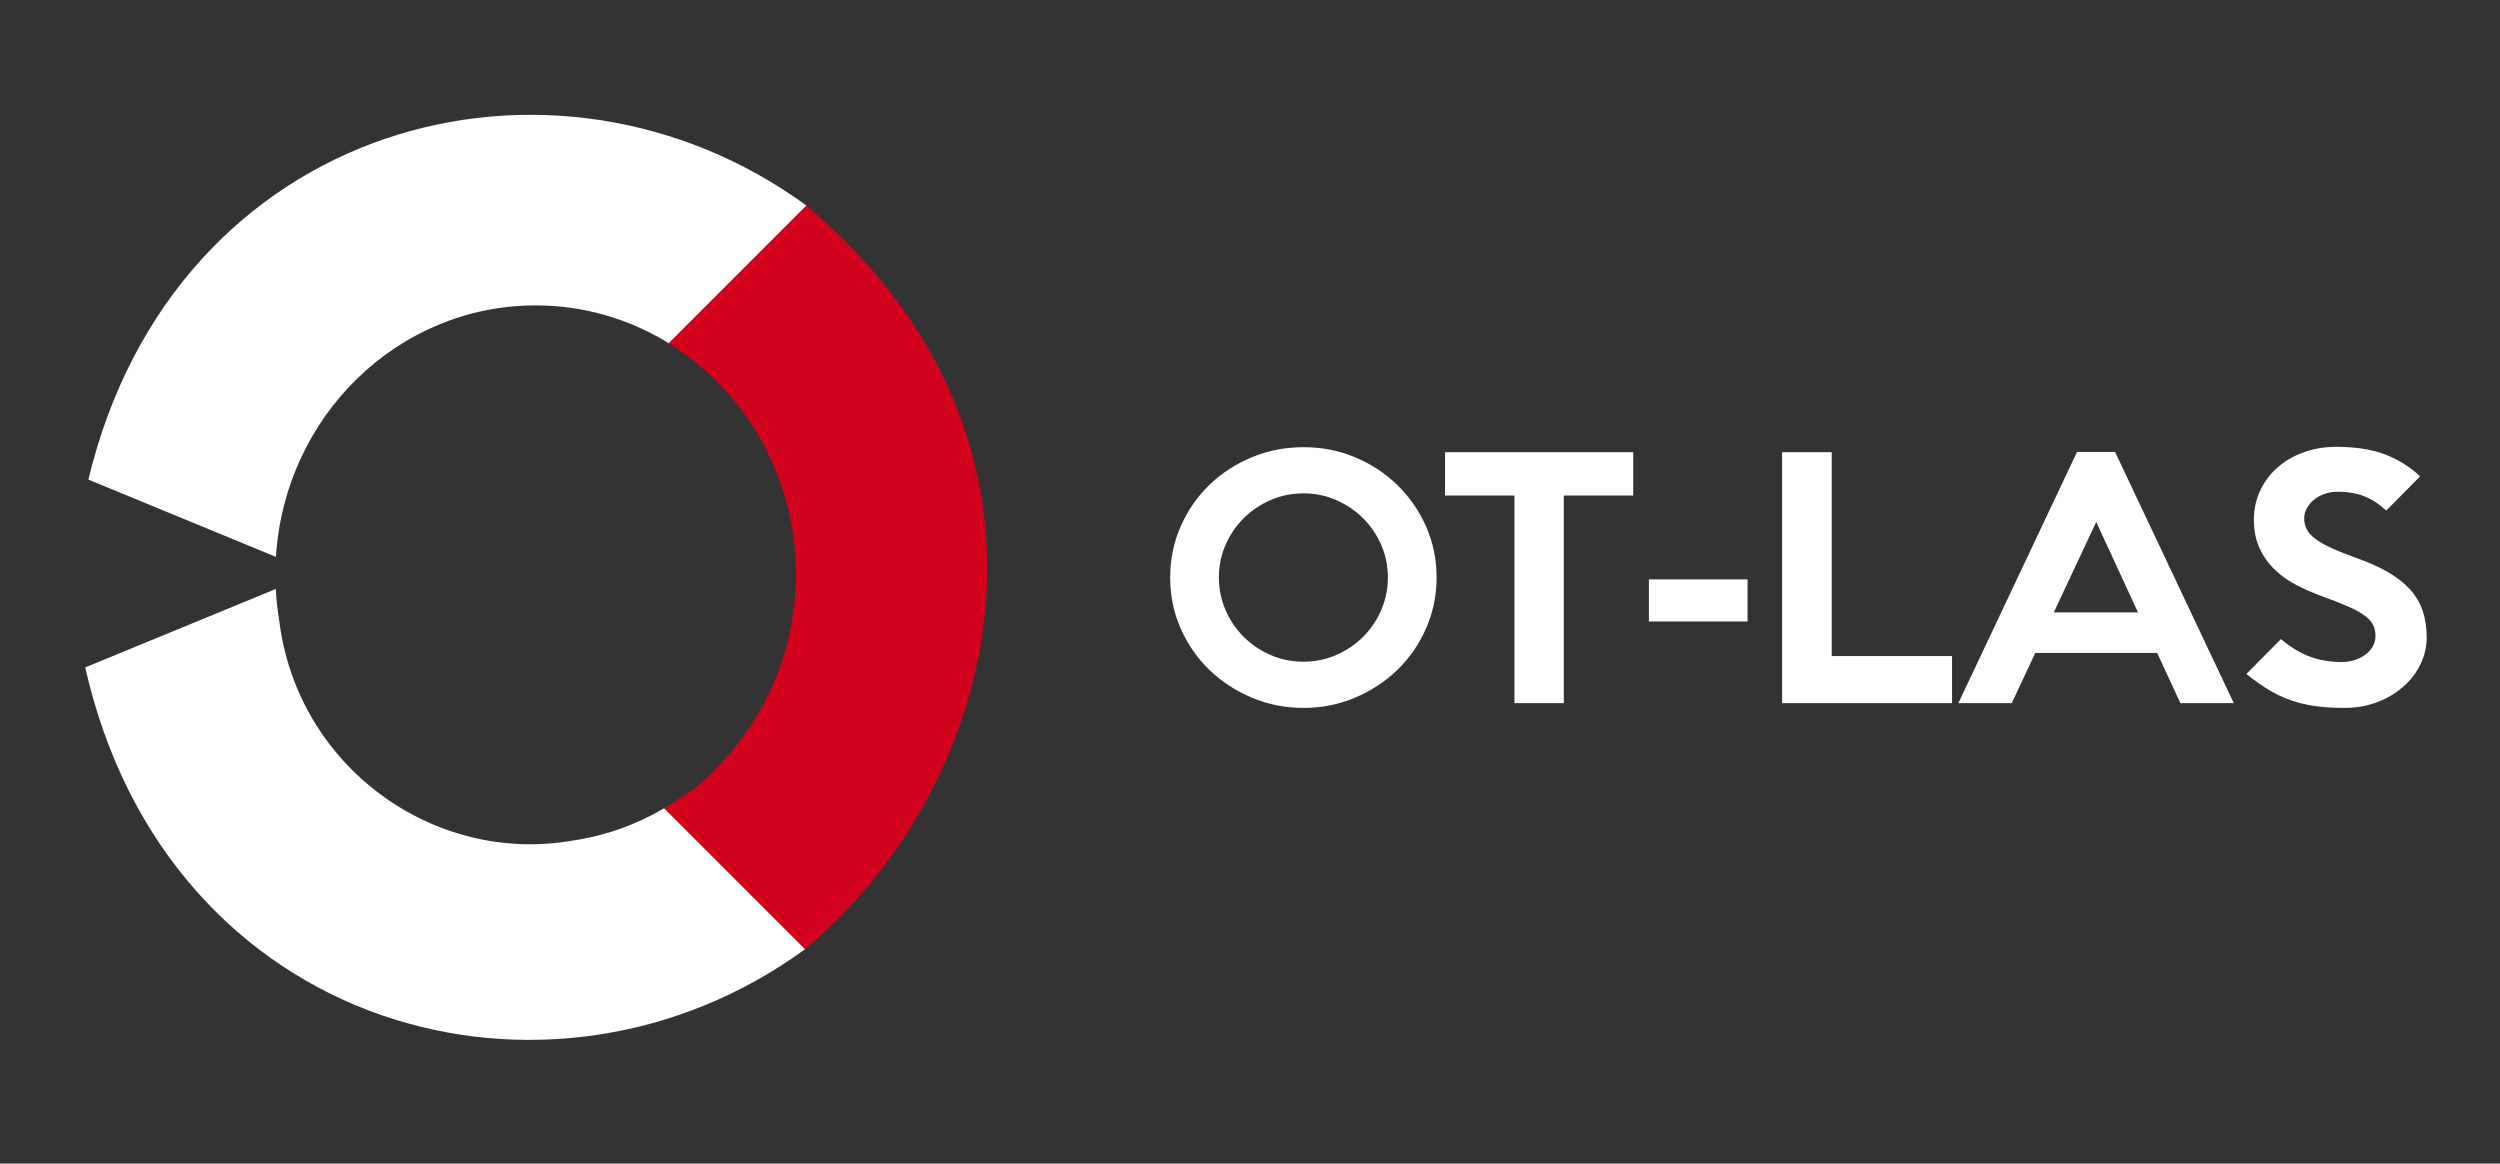 <svg xmlns="http://www.w3.org/2000/svg" xmlns:xlink="http://www.w3.org/1999/xlink" id="Livello_1" x="0px" y="0px" width="248.472px" height="115.652px" viewBox="0 0 248.472 115.652" xml:space="preserve"><rect x="0" y="0" width="248.472" height="115.652" fill="#333333" stroke="none"/><g>	<defs>		<rect id="SVGID_1_" x="-17" y="-9.432" width="289" height="134.517"></rect>	</defs>	<clipPath id="SVGID_2_">		<use xlink:href="#SVGID_1_"></use>	</clipPath>	<path clip-path="url(#SVGID_2_)" fill="#FFFFFF" d="M241.185,63.333L241.185,63.333c0,0.936-0.205,1.825-0.608,2.669  c-0.406,0.845-0.973,1.589-1.702,2.231c-0.729,0.646-1.591,1.163-2.59,1.549c-1,0.381-2.104,0.575-3.313,0.575  c-1.082,0-2.054-0.064-2.917-0.188c-0.864-0.125-1.675-0.324-2.438-0.593c-0.759-0.271-1.488-0.62-2.184-1.048  c-0.696-0.427-1.42-0.938-2.17-1.545l3.436-3.464c0.999,0.833,1.978,1.419,2.933,1.762c0.958,0.345,2.001,0.518,3.123,0.518  c0.458,0,0.89-0.069,1.296-0.205c0.403-0.132,0.761-0.317,1.063-0.546c0.303-0.228,0.539-0.498,0.718-0.813  c0.176-0.311,0.263-0.655,0.263-1.029c0-0.394-0.07-0.748-0.217-1.061c-0.145-0.311-0.406-0.612-0.783-0.903  c-0.372-0.294-0.892-0.592-1.56-0.894c-0.666-0.3-1.52-0.64-2.562-1.014c-0.915-0.332-1.793-0.711-2.637-1.137  c-0.842-0.428-1.582-0.943-2.215-1.548c-0.636-0.602-1.145-1.31-1.529-2.124c-0.386-0.809-0.578-1.769-0.578-2.869  c0-1.066,0.213-2.043,0.641-2.937c0.428-0.894,1.008-1.659,1.749-2.294c0.736-0.637,1.6-1.129,2.591-1.485  c0.987-0.353,2.055-0.531,3.198-0.531c1.916,0,3.527,0.25,4.838,0.751c1.313,0.5,2.479,1.227,3.499,2.183l-3.37,3.404  c-0.627-0.602-1.323-1.068-2.094-1.388c-0.77-0.322-1.676-0.486-2.716-0.486c-0.479,0-0.921,0.073-1.329,0.218  c-0.405,0.146-0.751,0.339-1.045,0.579c-0.291,0.238-0.524,0.52-0.704,0.843c-0.173,0.322-0.262,0.659-0.262,1.013  c0,0.398,0.082,0.758,0.248,1.08c0.165,0.323,0.447,0.635,0.845,0.934c0.395,0.305,0.918,0.605,1.574,0.908  c0.656,0.302,1.473,0.628,2.45,0.983c1.249,0.437,2.322,0.917,3.218,1.436c0.895,0.521,1.621,1.093,2.186,1.716  c0.563,0.626,0.978,1.326,1.249,2.106C241.047,61.472,241.185,62.355,241.185,63.333 M212.493,60.865L212.493,60.865l-4.152-8.99  l-4.215,8.99H212.493z M222.016,69.886L222.016,69.886h-5.307l-2.313-4.993h-12.111l-2.342,4.993h-5.306l11.8-24.972h3.776  L222.016,69.886z M194.012,69.886L194.012,69.886h-16.893V44.943h4.934v20.263h11.959V69.886z M173.687,61.769L173.687,61.769  h-9.804v-4.183h9.804V61.769z M162.323,49.253L162.323,49.253h-6.899v20.633h-4.903V49.253h-6.898v-4.311h18.701V49.253z   M137.94,57.4L137.94,57.4c0-1.145-0.219-2.22-0.656-3.231c-0.437-1.008-1.04-1.895-1.799-2.654  c-0.76-0.758-1.648-1.363-2.675-1.811c-1.019-0.448-2.107-0.67-3.252-0.67c-1.164,0-2.265,0.222-3.284,0.67  c-1.023,0.448-1.916,1.053-2.674,1.811c-0.76,0.759-1.365,1.646-1.8,2.654c-0.439,1.011-0.656,2.086-0.656,3.231  c0,1.124,0.216,2.197,0.656,3.218c0.435,1.02,1.04,1.908,1.8,2.668c0.758,0.758,1.651,1.362,2.674,1.81  c1.02,0.449,2.12,0.67,3.284,0.67c1.145,0,2.233-0.221,3.252-0.67c1.026-0.447,1.915-1.052,2.675-1.81  c0.759-0.76,1.362-1.648,1.799-2.668C137.722,59.597,137.94,58.523,137.94,57.4 M142.781,57.4c0,1.79-0.351,3.478-1.047,5.059  c-0.696,1.582-1.645,2.956-2.853,4.121c-1.206,1.164-2.613,2.087-4.21,2.762c-1.602,0.677-3.303,1.016-5.113,1.016  c-1.813,0-3.52-0.339-5.132-1.016c-1.606-0.675-3.019-1.598-4.225-2.762c-1.206-1.165-2.153-2.536-2.852-4.107  c-0.697-1.57-1.044-3.26-1.044-5.072c0-1.812,0.348-3.508,1.044-5.087c0.699-1.583,1.646-2.956,2.852-4.121  c1.206-1.168,2.618-2.081,4.225-2.748c1.612-0.668,3.319-1,5.132-1c1.811,0,3.512,0.332,5.113,1  c1.597,0.667,3.004,1.586,4.21,2.762c1.208,1.177,2.156,2.55,2.853,4.121C142.431,53.898,142.781,55.588,142.781,57.4"></path>	<path clip-path="url(#SVGID_2_)" fill="#FFFFFF" d="M8.784,47.668c8.534-35.587,46.202-45.623,71.372-27.233l-13.68,13.683  c-3.874-2.39-8.402-3.765-13.24-3.765c-13.724,0-24.947,11.042-25.811,24.996L8.784,47.668z"></path>	<path clip-path="url(#SVGID_2_)" fill="#FFFFFF" d="M8.471,66.333c8.173,36.207,46.202,46.519,71.552,27.999L66.019,80.326  c-2.763,1.627-5.843,2.741-9.12,3.222c-13.872,2.408-27.364-7.421-29.146-21.861c-0.173-1.031-0.29-2.082-0.345-3.149L8.471,66.333  z"></path>	<path clip-path="url(#SVGID_2_)" fill="#D2021D" d="M80.157,20.436L66.475,34.118c7.562,4.665,12.627,13.203,12.627,22.966  c0,7.212-2.765,13.757-7.259,18.566c-1.219,1.433-2.588,2.643-4.088,3.559c-0.563,0.396-1.144,0.769-1.736,1.118l14.004,14.004  C99.59,77.985,108.264,44.062,80.157,20.436"></path></g></svg>